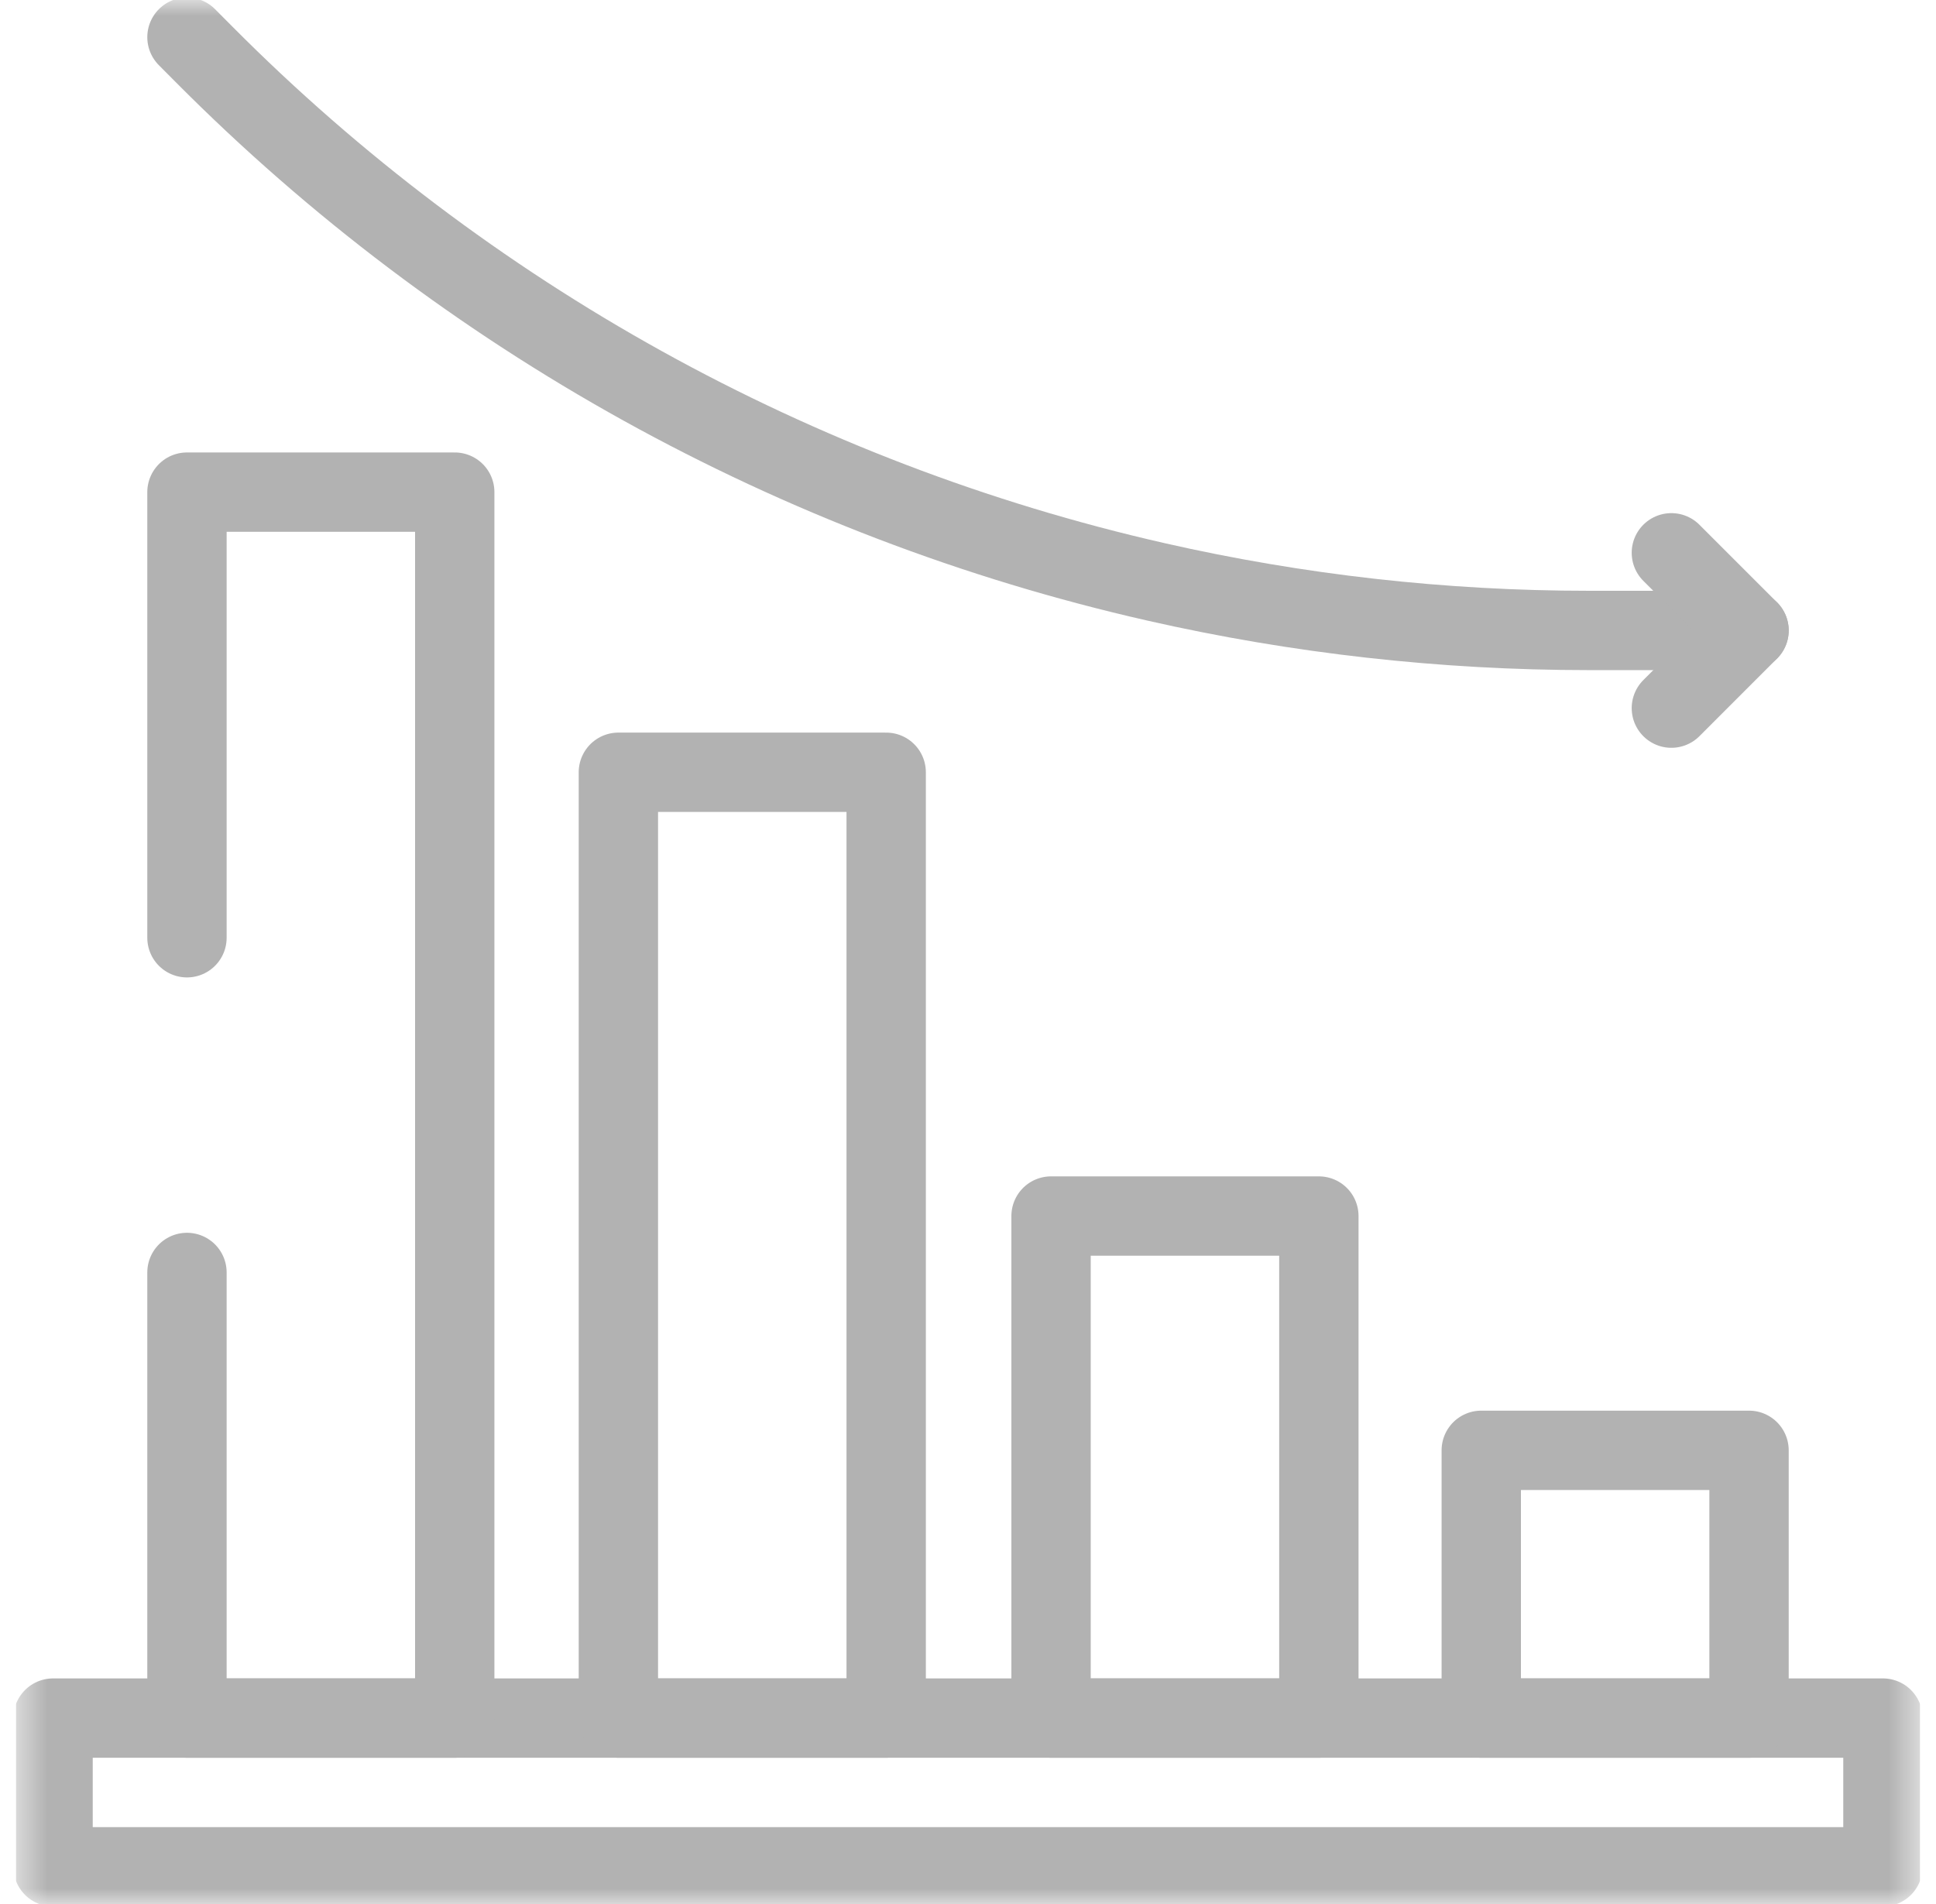 <svg width="61" height="60" viewBox="0 0 61 60" fill="none" xmlns="http://www.w3.org/2000/svg">
<g clip-path="url(#clip0_832_1981)">
<mask id="mask0_832_1981" style="mask-type:luminance" maskUnits="userSpaceOnUse" x="0" y="0" width="61" height="60">
<path d="M0.5 3.8147e-06H60.5V60H0.5V3.8147e-06Z" fill="white"/>
</mask>
<g mask="url(#mask0_832_1981)">
<path d="M1.672 58.828H59.328V54.141H1.672V58.828Z" stroke="#B2B2B2" stroke-width="2.5" stroke-miterlimit="10" stroke-linecap="round" stroke-linejoin="round"/>
</g>
<path d="M46.672 54.141H55.109V45.703H46.672V54.141Z" stroke="#B2B2B2" stroke-width="2.5" stroke-miterlimit="10" stroke-linecap="round" stroke-linejoin="round"/>
<path d="M33.117 54.141H41.555V38.32H33.117V54.141Z" stroke="#B2B2B2" stroke-width="2.5" stroke-miterlimit="10" stroke-linecap="round" stroke-linejoin="round"/>
<path d="M19.484 54.141H27.922V24.336H19.484V54.141Z" stroke="#B2B2B2" stroke-width="2.5" stroke-miterlimit="10" stroke-linecap="round" stroke-linejoin="round"/>
<path d="M5.891 40.098V54.141H14.328V15.508H5.891V29.551" stroke="#B2B2B2" stroke-width="2.5" stroke-miterlimit="10" stroke-linecap="round" stroke-linejoin="round"/>
<mask id="mask1_832_1981" style="mask-type:luminance" maskUnits="userSpaceOnUse" x="0" y="0" width="61" height="60">
<path d="M0.5 3.8147e-06H60.5V60H0.5V3.8147e-06Z" fill="white"/>
</mask>
<g mask="url(#mask1_832_1981)">
<path d="M55.109 19.867H50.062C45.473 19.867 40.898 19.354 36.422 18.336C25.057 15.752 14.66 9.991 6.442 1.726L5.891 1.172" stroke="#B2B2B2" stroke-width="2.5" stroke-miterlimit="10" stroke-linecap="round" stroke-linejoin="round"/>
<path d="M52.662 17.42L55.109 19.867L52.662 22.315" stroke="#B2B2B2" stroke-width="2.5" stroke-miterlimit="10" stroke-linecap="round" stroke-linejoin="round"/>
</g>
</g>
<defs>
<clipPath id="clip0_832_1981">
<rect width="60" height="60" fill="white" transform="translate(0.5)"/>
</clipPath>
</defs>
</svg>
